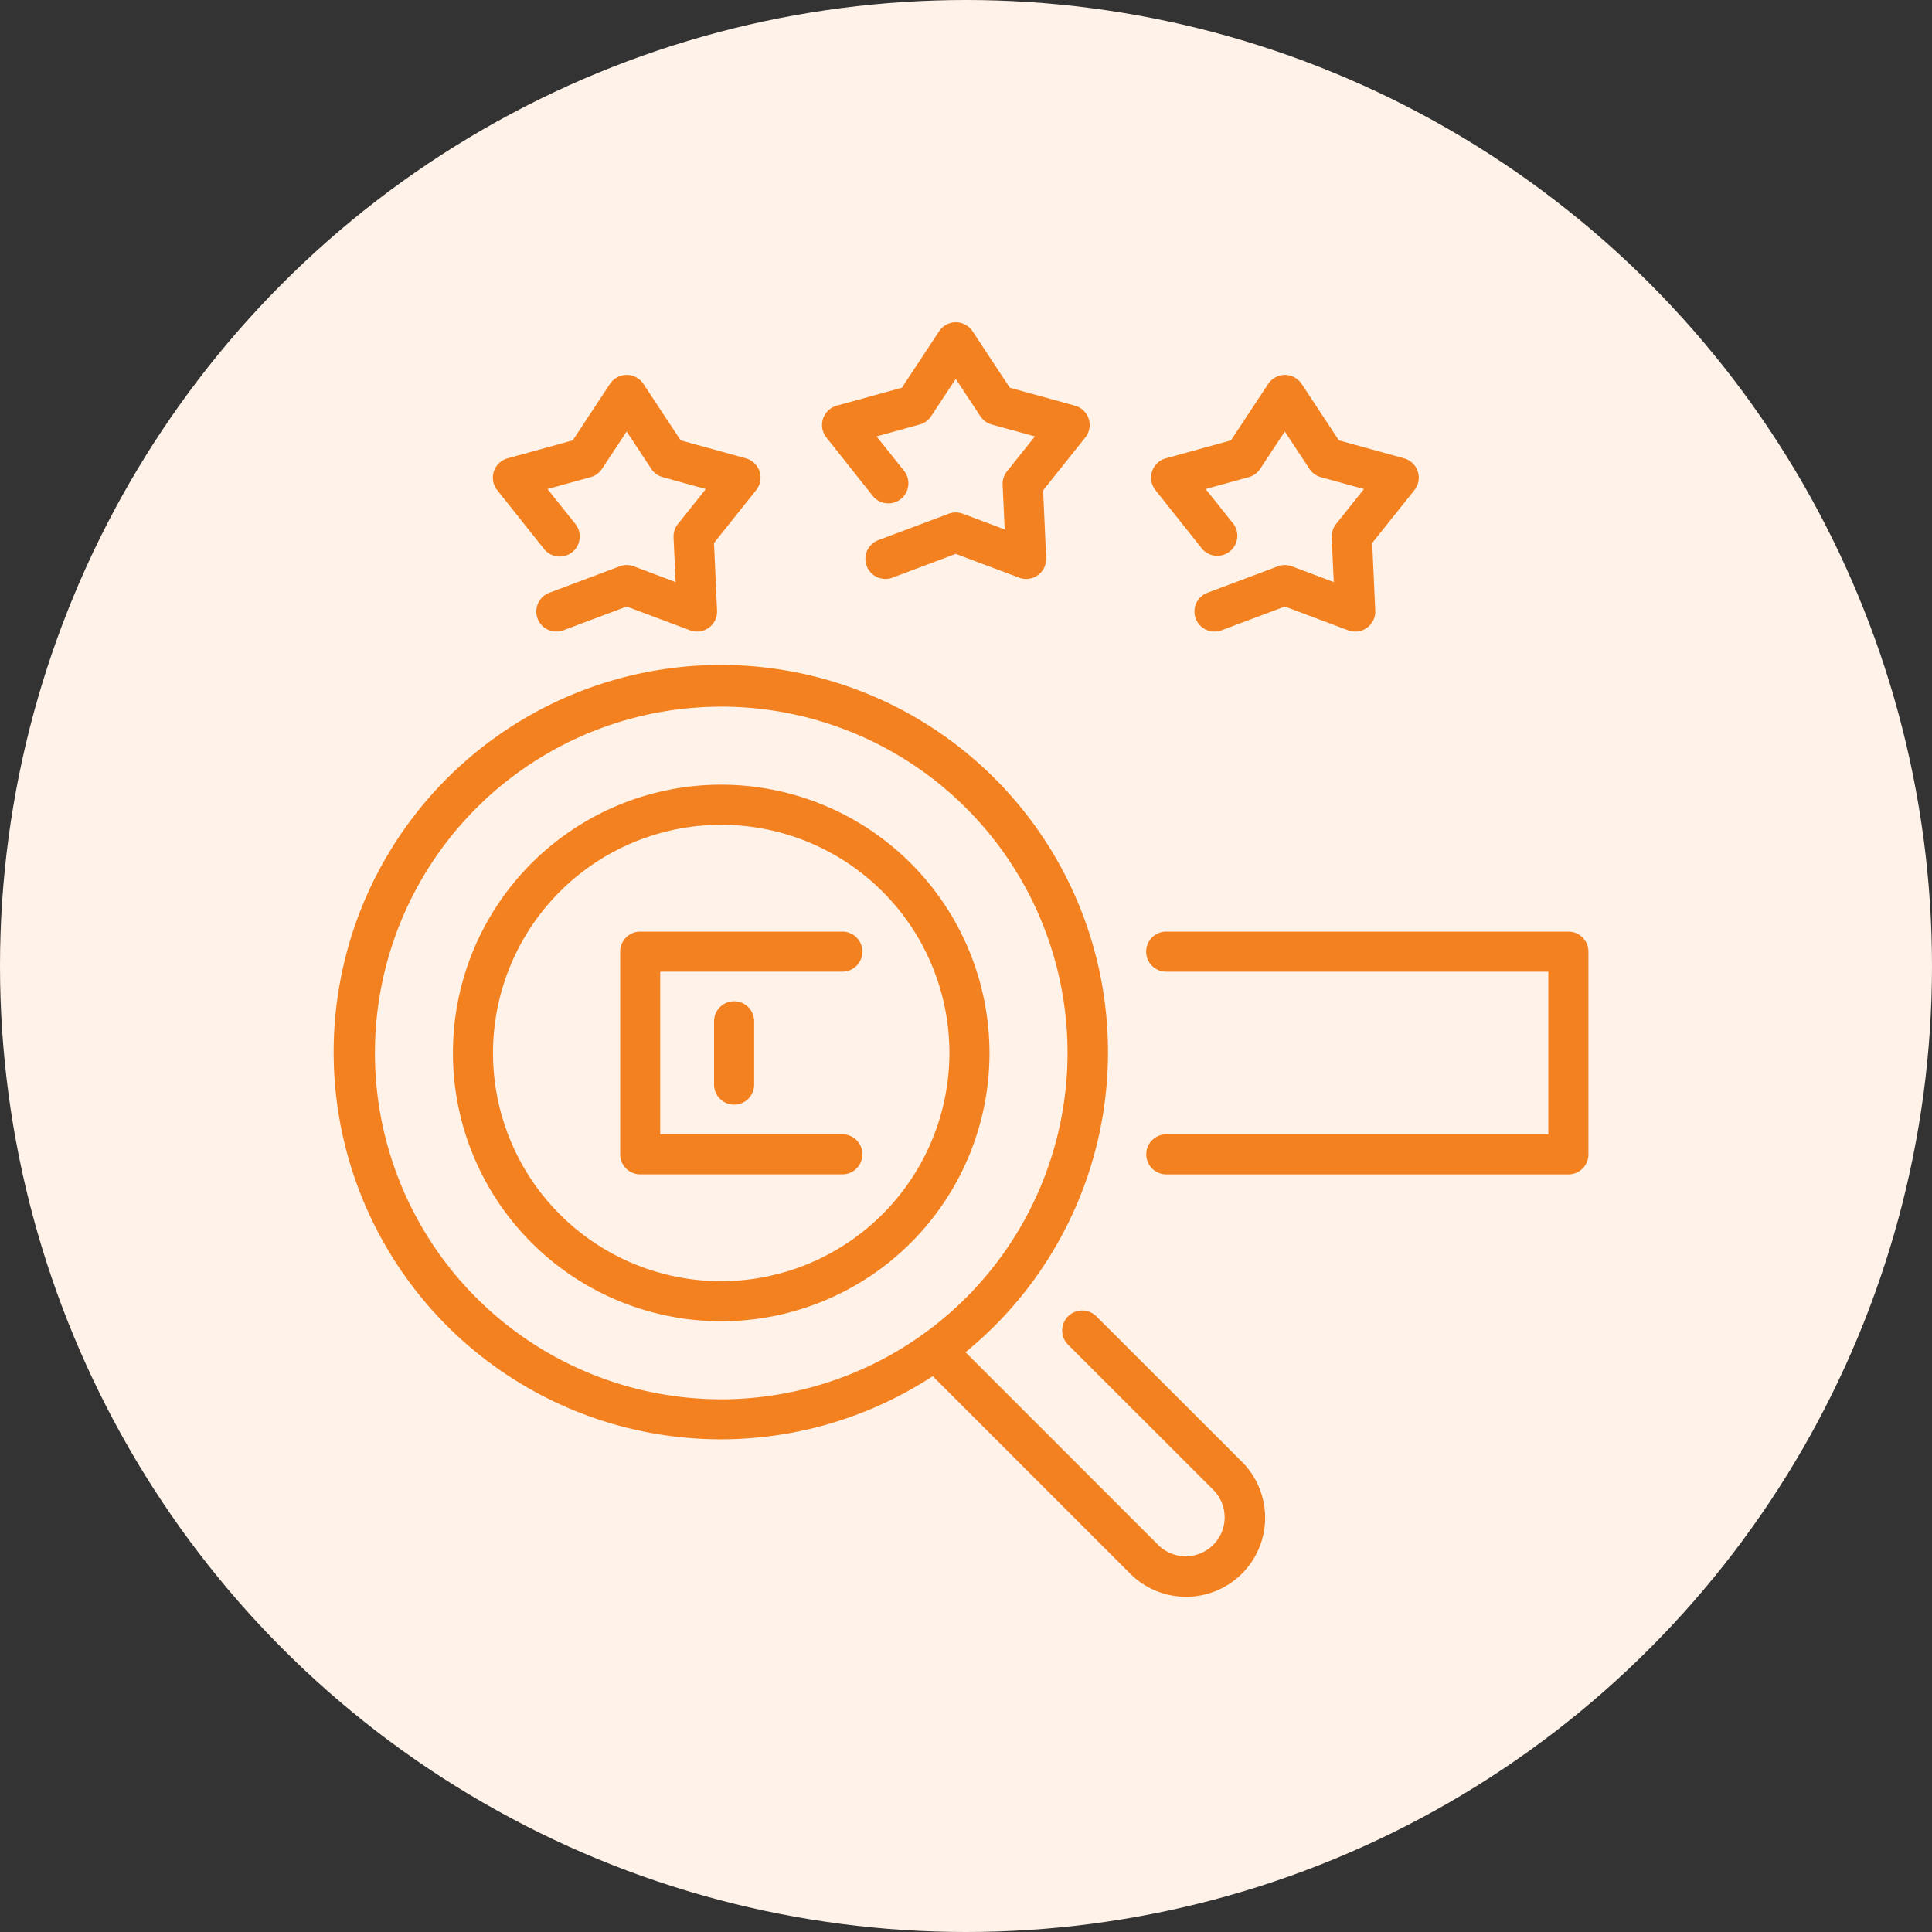 <svg xmlns="http://www.w3.org/2000/svg" width="60" height="60" viewBox="0 0 60 60">
  <rect x="0" y="0" width="60" height="60" fill="#333333" stroke="none"/>
  <g id="Group_8495" data-name="Group 8495" transform="translate(-964 -4680)">
    <g id="Group_531" data-name="Group 531" transform="translate(286 -1020)">
      <circle id="Ellipse_14" data-name="Ellipse 14" cx="30" cy="30" r="30" transform="translate(678 5700)" fill="#fff2e8"/>
    </g>
    <g id="magnifying-marketing-optimization" transform="translate(930.265 4649.224)">
      <path id="Path_9136" data-name="Path 9136" d="M148.087,247.293a.622.622,0,0,0-.622-.622h-6.278a.622.622,0,0,0-.622.622v6.295a.622.622,0,0,0,.622.622h6.278a.622.622,0,1,0,0-1.245h-5.656v-5.05h5.656A.623.623,0,0,0,148.087,247.293Z" transform="translate(-87.57 -186.963)" fill="#f48120"/>
      <path id="Path_9137" data-name="Path 9137" d="M331.5,246.671h-12.49a.622.622,0,1,0,0,1.245h11.867v5.05H319.013a.622.622,0,1,0,0,1.245H331.5a.622.622,0,0,0,.622-.622v-6.295A.622.622,0,0,0,331.5,246.671Z" transform="translate(-249.057 -186.963)" fill="#f48120"/>
      <path id="Path_9138" data-name="Path 9138" d="M67.785,177.278a.622.622,0,1,0-.88.88L71.4,182.65a1.21,1.21,0,1,1-1.711,1.711l-5.97-5.97a12.024,12.024,0,1,0-1.017.744l6.106,6.106a2.455,2.455,0,1,0,3.471-3.472Zm-11.652,2.575A10.755,10.755,0,1,1,66.889,169.1,10.768,10.768,0,0,1,56.133,179.854Z" transform="translate(0 -105.621)" fill="#f48120"/>
      <path id="Path_9139" data-name="Path 9139" d="M92.383,197.017a8.332,8.332,0,1,0,8.332,8.332A8.342,8.342,0,0,0,92.383,197.017Zm0,15.42a7.087,7.087,0,1,1,7.087-7.087A7.1,7.1,0,0,1,92.383,212.437Z" transform="translate(-36.25 -141.872)" fill="#f48120"/>
      <path id="Path_9140" data-name="Path 9140" d="M210.346,46.192a.623.623,0,0,0,.973-.777l-.867-1.086,1.34-.369a.623.623,0,0,0,.354-.257l.765-1.16.765,1.16a.623.623,0,0,0,.354.257l1.34.369-.867,1.086a.622.622,0,0,0-.135.416l.063,1.388-1.3-.489a.623.623,0,0,0-.438,0l-2.184.82a.622.622,0,1,0,.438,1.165l1.966-.738,1.966.738a.622.622,0,0,0,.841-.611l-.095-2.1,1.31-1.641a.623.623,0,0,0-.321-.988l-2.024-.558-1.156-1.752a.622.622,0,0,0-1.039,0l-1.156,1.752-2.024.558a.623.623,0,0,0-.321.988Z" transform="translate(-149.495)" fill="#f48120"/>
      <path id="Path_9141" data-name="Path 9141" d="M99.125,64a.622.622,0,0,0,.973-.776l-.867-1.086,1.34-.369a.623.623,0,0,0,.354-.257l.765-1.16.765,1.16a.624.624,0,0,0,.354.257l1.34.369-.867,1.086a.622.622,0,0,0-.135.416l.063,1.388-1.3-.489a.622.622,0,0,0-.438,0l-2.184.821a.622.622,0,1,0,.438,1.165l1.966-.738,1.966.738a.622.622,0,0,0,.84-.611l-.095-2.1,1.309-1.641a.622.622,0,0,0-.321-.988l-2.024-.558-1.156-1.753a.623.623,0,0,0-1.039,0l-1.156,1.753-2.024.558a.623.623,0,0,0-.321.988Z" transform="translate(-48.494 -16.175)" fill="#f48120"/>
      <path id="Path_9142" data-name="Path 9142" d="M321.569,64a.623.623,0,0,0,.973-.776l-.867-1.086,1.34-.369a.623.623,0,0,0,.354-.257l.765-1.16.765,1.16a.623.623,0,0,0,.354.257l1.34.369-.867,1.086a.623.623,0,0,0-.135.416l.063,1.388-1.3-.489a.622.622,0,0,0-.438,0l-2.184.821a.622.622,0,1,0,.438,1.165l1.966-.738,1.966.738a.622.622,0,0,0,.841-.611l-.095-2.1,1.31-1.641a.622.622,0,0,0-.321-.988l-2.024-.558-1.156-1.753a.623.623,0,0,0-1.039,0l-1.156,1.753-2.024.558a.622.622,0,0,0-.321.988Z" transform="translate(-250.498 -16.175)" fill="#f48120"/>
      <path id="Path_9143" data-name="Path 9143" d="M172.311,270.851v1.965a.622.622,0,1,0,1.245,0v-1.965a.622.622,0,0,0-1.245,0Z" transform="translate(-116.4 -208.357)" fill="#f48120"/>
    </g>
  </g>
</svg>
